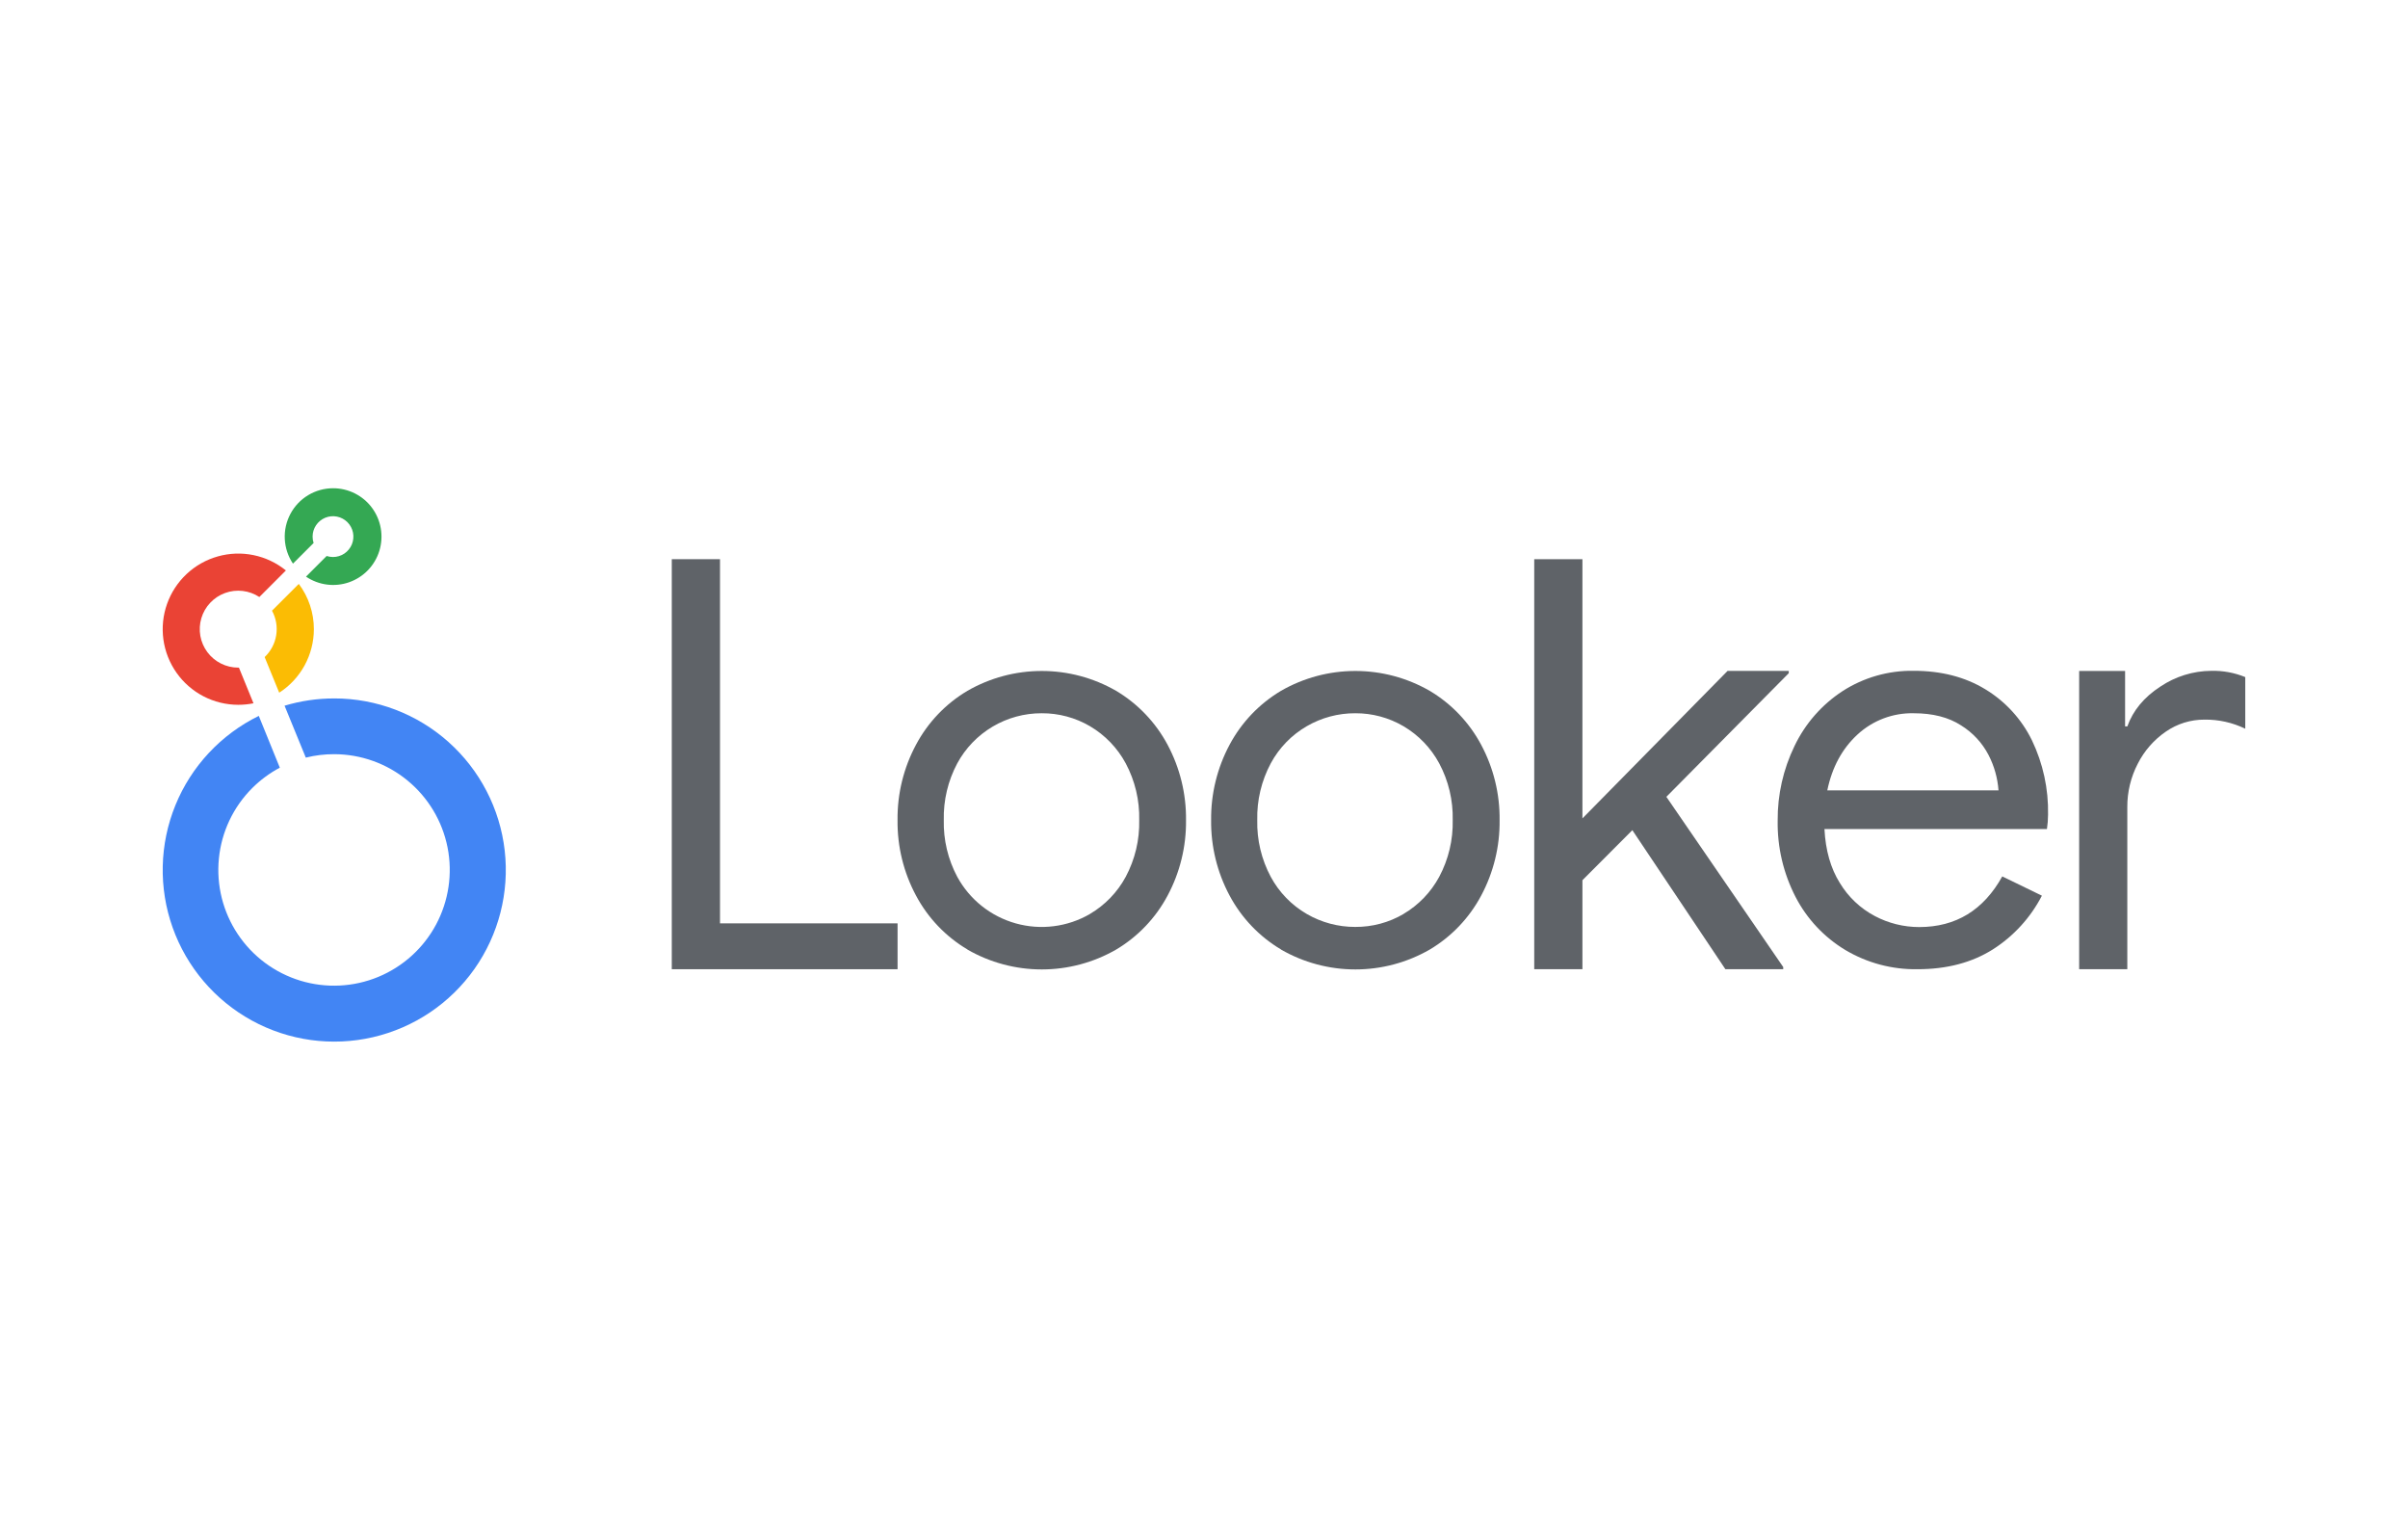 <?xml version="1.0" encoding="UTF-8"?> <svg xmlns="http://www.w3.org/2000/svg" width="148" height="94" viewBox="0 0 148 94" fill="none"><path d="M20.472 30C19.933 30 19.404 30.147 18.942 30.424C18.48 30.702 18.102 31.1 17.849 31.576C17.596 32.051 17.476 32.587 17.504 33.126C17.532 33.664 17.705 34.184 18.006 34.632L19.275 33.364C19.233 33.237 19.212 33.105 19.213 32.971C19.213 32.723 19.286 32.481 19.424 32.275C19.562 32.069 19.758 31.908 19.987 31.813C20.216 31.718 20.468 31.693 20.711 31.742C20.954 31.79 21.178 31.91 21.353 32.085C21.528 32.26 21.648 32.484 21.696 32.727C21.744 32.97 21.72 33.222 21.625 33.451C21.53 33.68 21.369 33.876 21.163 34.014C20.957 34.152 20.715 34.225 20.466 34.225C20.334 34.225 20.202 34.204 20.076 34.163L18.808 35.431C19.193 35.691 19.634 35.859 20.095 35.918C20.556 35.978 21.025 35.928 21.463 35.774C21.902 35.619 22.298 35.364 22.62 35.029C22.942 34.693 23.181 34.286 23.317 33.842C23.453 33.397 23.483 32.927 23.404 32.469C23.326 32.01 23.14 31.577 22.864 31.203C22.587 30.829 22.226 30.526 21.811 30.317C21.396 30.108 20.937 29.999 20.472 30Z" fill="#34A853"></path><path d="M19.291 38.66C19.293 37.656 18.968 36.679 18.365 35.877L16.717 37.523C16.968 37.981 17.059 38.509 16.977 39.025C16.896 39.541 16.645 40.015 16.266 40.374L17.161 42.562C17.814 42.142 18.351 41.564 18.723 40.883C19.095 40.201 19.29 39.437 19.291 38.66Z" fill="#FBBC04"></path><path d="M14.685 41.022H14.642C14.273 41.022 13.91 40.936 13.581 40.771C13.251 40.606 12.965 40.366 12.745 40.07C12.525 39.775 12.377 39.432 12.313 39.069C12.249 38.706 12.271 38.333 12.377 37.98C12.482 37.627 12.669 37.304 12.922 37.036C13.174 36.768 13.486 36.563 13.832 36.437C14.179 36.311 14.55 36.267 14.915 36.31C15.281 36.353 15.632 36.48 15.94 36.683L17.572 35.051C16.994 34.583 16.313 34.26 15.585 34.11C14.857 33.959 14.104 33.986 13.388 34.188C12.672 34.389 12.015 34.759 11.472 35.267C10.93 35.775 10.516 36.405 10.268 37.106C10.019 37.806 9.942 38.556 10.043 39.293C10.145 40.029 10.421 40.731 10.85 41.338C11.278 41.946 11.846 42.441 12.506 42.784C13.166 43.126 13.898 43.305 14.642 43.306C14.957 43.306 15.271 43.275 15.58 43.213L14.685 41.022Z" fill="#EA4335"></path><path d="M20.535 42.915C19.503 42.914 18.477 43.065 17.49 43.361L18.795 46.551C19.364 46.41 19.947 46.339 20.533 46.34C22.178 46.34 23.773 46.911 25.044 47.956C26.316 49 27.186 50.452 27.507 52.066C27.827 53.68 27.578 55.355 26.803 56.806C26.027 58.257 24.772 59.394 23.251 60.024C21.731 60.653 20.04 60.736 18.465 60.258C16.891 59.78 15.531 58.771 14.617 57.403C13.703 56.035 13.291 54.392 13.453 52.755C13.614 51.117 14.338 49.586 15.502 48.423C16.002 47.924 16.574 47.501 17.198 47.169L15.906 43.988C13.581 45.127 11.756 47.081 10.779 49.479C9.803 51.877 9.742 54.55 10.609 56.989C11.476 59.429 13.211 61.464 15.482 62.707C17.753 63.95 20.402 64.314 22.924 63.729C25.447 63.145 27.666 61.653 29.159 59.538C30.651 57.422 31.314 54.832 31.02 52.259C30.726 49.687 29.495 47.313 27.563 45.589C25.631 43.866 23.133 42.913 20.544 42.914L20.535 42.915Z" fill="#4285F4"></path><path d="M41.289 34.359H44.253V56.735H55.166V59.553H41.289V34.359Z" fill="#5F6368"></path><path d="M59.462 58.34C58.123 57.546 57.029 56.399 56.299 55.025C55.535 53.6 55.145 52.006 55.165 50.389C55.147 48.776 55.536 47.184 56.299 45.761C57.029 44.387 58.123 43.24 59.462 42.446C60.851 41.647 62.426 41.227 64.029 41.227C65.632 41.227 67.206 41.647 68.596 42.446C69.934 43.241 71.029 44.388 71.761 45.761C72.523 47.186 72.913 48.781 72.895 50.397C72.913 52.013 72.523 53.607 71.761 55.032C71.029 56.405 69.935 57.552 68.598 58.347C67.208 59.146 65.633 59.566 64.031 59.566C62.428 59.566 60.853 59.146 59.463 58.347L59.462 58.34ZM66.984 56.159C67.915 55.614 68.677 54.824 69.189 53.875C69.761 52.804 70.047 51.603 70.018 50.389C70.047 49.176 69.761 47.975 69.189 46.904C68.679 45.956 67.918 45.166 66.99 44.62C66.092 44.094 65.069 43.82 64.029 43.825C62.966 43.821 61.921 44.105 61.007 44.647C60.092 45.19 59.341 45.969 58.835 46.904C58.264 47.975 57.979 49.176 58.007 50.389C57.979 51.603 58.264 52.804 58.835 53.875C59.213 54.568 59.725 55.178 60.343 55.67C60.96 56.161 61.67 56.524 62.43 56.737C63.19 56.95 63.985 57.009 64.768 56.909C65.552 56.81 66.307 56.555 66.99 56.159H66.984Z" fill="#5F6368"></path><path d="M78.735 58.34C77.397 57.545 76.304 56.398 75.572 55.025C74.809 53.6 74.419 52.005 74.438 50.389C74.421 48.776 74.811 47.184 75.572 45.761C76.304 44.388 77.397 43.242 78.735 42.446C80.124 41.647 81.699 41.227 83.302 41.227C84.905 41.227 86.48 41.647 87.869 42.446C89.208 43.241 90.302 44.388 91.034 45.761C91.797 47.186 92.187 48.781 92.168 50.397C92.187 52.013 91.797 53.607 91.034 55.032C90.303 56.406 89.209 57.552 87.871 58.347C86.481 59.146 84.907 59.566 83.304 59.566C81.701 59.566 80.126 59.146 78.737 58.347L78.735 58.34ZM86.257 56.159C87.186 55.613 87.946 54.823 88.457 53.875C89.028 52.804 89.314 51.603 89.286 50.389C89.314 49.176 89.028 47.975 88.457 46.904C87.946 45.956 87.186 45.166 86.257 44.62C85.36 44.094 84.337 43.82 83.297 43.825C82.251 43.821 81.223 44.096 80.318 44.62C79.382 45.162 78.615 45.952 78.103 46.904C77.531 47.975 77.245 49.176 77.273 50.389C77.245 51.603 77.53 52.804 78.103 53.875C78.615 54.827 79.382 55.617 80.318 56.159C81.223 56.683 82.251 56.958 83.297 56.954C84.34 56.96 85.365 56.686 86.264 56.159H86.257Z" fill="#5F6368"></path><path d="M94.297 34.359H97.259V50.286L106.179 41.224H109.94V41.364L102.418 48.96L109.6 59.42V59.553H106.046L100.327 51.009L97.259 54.084V59.553H94.297V34.359Z" fill="#5F6368"></path><path d="M113.42 58.374C112.116 57.59 111.056 56.46 110.357 55.109C109.609 53.66 109.232 52.048 109.259 50.418C109.247 48.832 109.601 47.265 110.294 45.838C110.948 44.468 111.966 43.303 113.237 42.471C114.541 41.628 116.067 41.192 117.62 41.217C119.311 41.217 120.777 41.595 122.019 42.351C123.254 43.099 124.249 44.185 124.884 45.482C125.57 46.909 125.91 48.477 125.877 50.06C125.875 50.354 125.853 50.648 125.809 50.939H112.134C112.202 52.253 112.518 53.358 113.081 54.256C113.6 55.115 114.343 55.817 115.231 56.286C116.07 56.73 117.005 56.962 117.955 56.963C120.209 56.963 121.912 55.925 123.063 53.85L125.499 55.034C124.804 56.38 123.765 57.518 122.488 58.333C121.202 59.146 119.657 59.553 117.853 59.553C116.294 59.578 114.76 59.17 113.42 58.374ZM122.832 48.563C122.777 47.807 122.57 47.07 122.223 46.397C121.834 45.646 121.249 45.015 120.53 44.57C119.764 44.074 118.794 43.825 117.622 43.825C116.346 43.796 115.109 44.263 114.17 45.127C113.223 45.997 112.603 47.142 112.309 48.563H122.832Z" fill="#5F6368"></path><path d="M127.789 41.228H130.612V44.631H130.751C131.1 43.654 131.774 42.841 132.774 42.19C133.699 41.565 134.789 41.227 135.906 41.219C136.623 41.201 137.335 41.332 137.998 41.604V44.776C137.217 44.397 136.359 44.205 135.491 44.217C134.644 44.213 133.816 44.47 133.119 44.952C132.388 45.453 131.794 46.131 131.393 46.922C130.963 47.748 130.742 48.666 130.748 49.596V59.553H127.789V41.228Z" fill="#5F6368"></path></svg> 